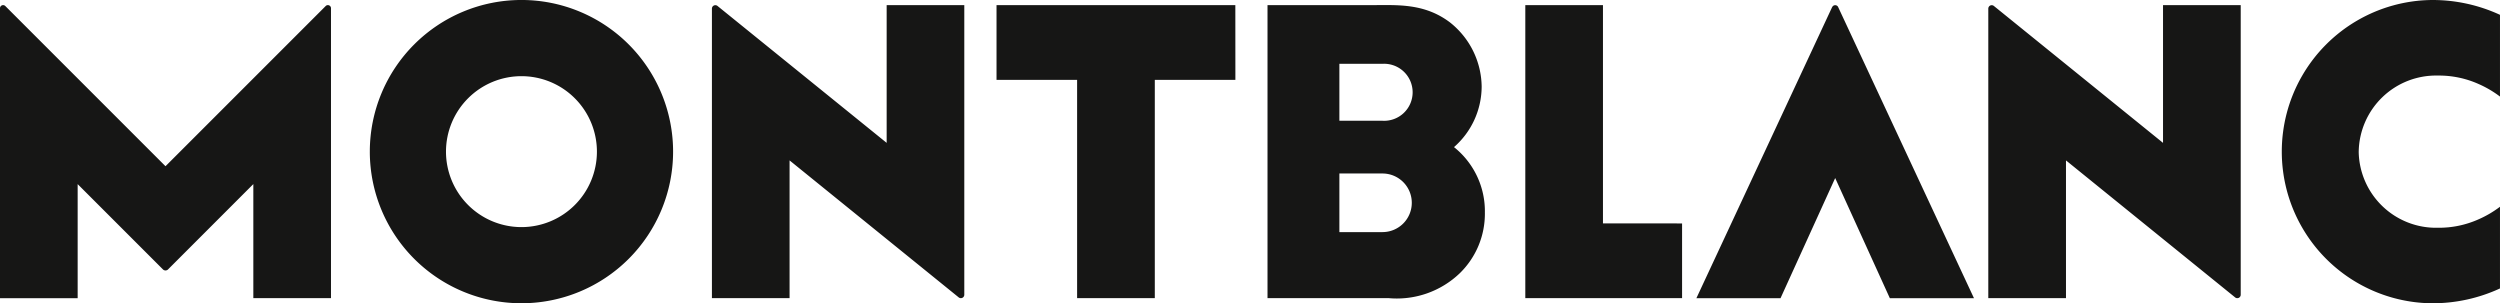 <svg xmlns="http://www.w3.org/2000/svg" width="175.322" height="21.269" viewBox="0 0 175.322 21.269">
  <g id="Logo" transform="translate(-43.27 -2.907)">
    <path id="Trazado_1" data-name="Trazado 1" d="M73.827,3.979V24.31H68.381v-8L62.394,22.3a.253.253,0,0,1-.346,0l-5.987-5.987v8H50.615V3.979a.218.218,0,0,1,.369-.158L62.221,15.058,73.458,3.821a.218.218,0,0,1,.369.158m38.968-.219v9.66l-11.861-9.6a.24.24,0,0,0-.393.188V24.31h5.446V14.65l11.861,9.606a.24.24,0,0,0,.392-.188V3.76Zm89.51,0v9.66l-11.861-9.6a.24.24,0,0,0-.392.188V24.31H195.5V14.65l11.861,9.606a.24.24,0,0,0,.393-.188V3.76ZM97.818,14.035A10.634,10.634,0,1,1,87.184,3.4,10.635,10.635,0,0,1,97.818,14.035m-5.342,0a5.292,5.292,0,1,0-5.292,5.292,5.292,5.292,0,0,0,5.292-5.292M137.248,3.76H120.5V9h5.651V24.31H131.6V9h5.651Zm17.5,14.579a5.824,5.824,0,0,1-1.747,4.21,6.375,6.375,0,0,1-4.99,1.761h-8.507V3.76h7.371c1.718,0,3.626-.144,5.416,1.206a5.819,5.819,0,0,1,2.231,4.506,5.658,5.658,0,0,1-1.94,4.246,5.745,5.745,0,0,1,2.165,4.62M144.544,7.877v3.992h3.011a2,2,0,1,0,0-3.992Zm5.078,9.746a2.055,2.055,0,0,0-2.054-2.055h-3.024v4.11h3.024a2.055,2.055,0,0,0,2.054-2.055m13.407,1.447V3.76h-5.446V24.31h10.994V19.07ZM179.1,3.9l-9.52,20.415h5.9l3.834-8.428,3.834,8.428h5.9L179.524,3.9a.23.23,0,0,0-.419,0m36.924,10.14A5.423,5.423,0,0,1,221.577,8.7a6.806,6.806,0,0,1,2.876.6,7.351,7.351,0,0,1,1.483.873V4.441a11.284,11.284,0,0,0-4.77-1.04,10.635,10.635,0,0,0,0,21.269,11.284,11.284,0,0,0,4.77-1.041V17.9a7.384,7.384,0,0,1-1.483.873,6.806,6.806,0,0,1-2.876.6,5.423,5.423,0,0,1-5.549-5.332" transform="translate(-7.345 -0.494)" fill="#161615"/>
  </g>
</svg>
